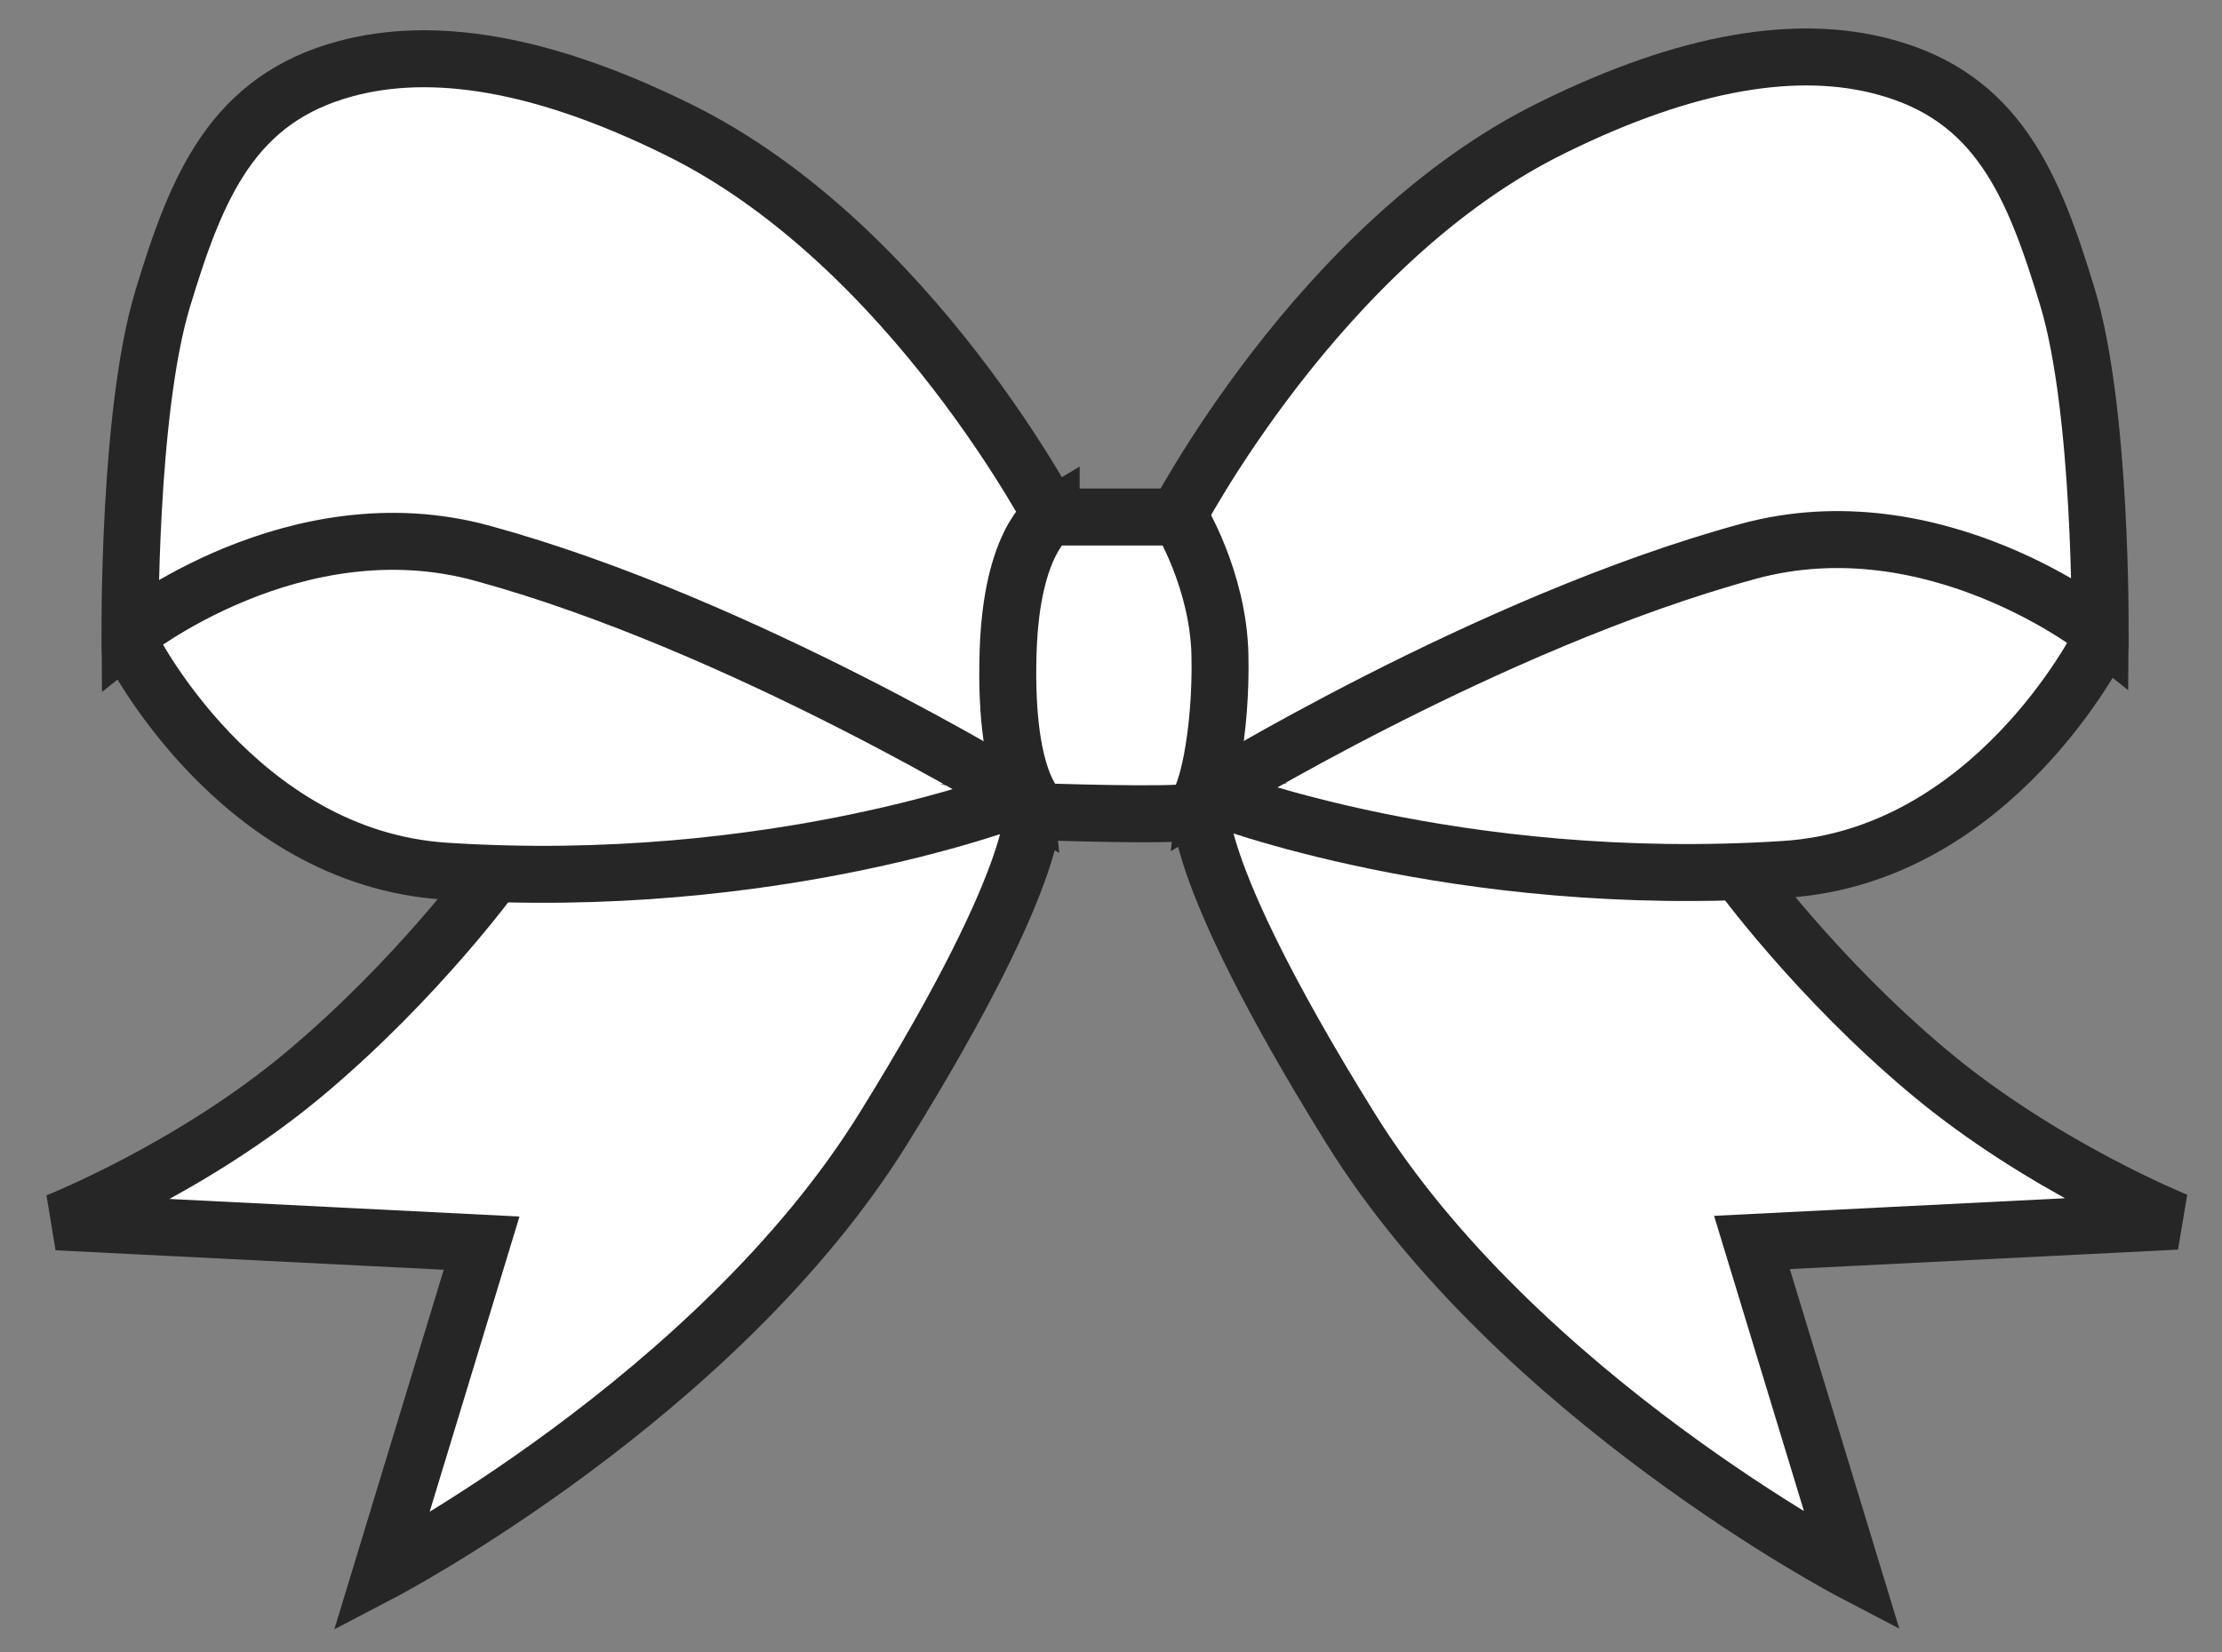<svg width="39" height="29" viewBox="0 0 39 29" fill="none" xmlns="http://www.w3.org/2000/svg">
<rect x="0" y="0" width="39" height="29" fill="#808080" stroke="none"/>
<path d="M17.482 14.017C17.482 14.017 14.812 11.056 9.952 9.809C5.091 8.562 3.471 9.762 3.471 9.762L2.406 10.9L5.199 13.83L17.482 14.002V14.017Z" fill="white"/>
<path d="M21.664 14.138C21.664 14.138 24.334 11.177 29.194 9.93C34.054 8.683 35.675 9.883 35.675 9.883L36.739 11.021L33.947 13.951L21.664 14.123V14.138Z" fill="white"/>
<path d="M8.684 15.323C8.684 15.323 7.342 17.178 5.351 18.846C3.361 20.514 1 21.449 1 21.449L8.453 21.823L6.694 27.606C6.694 27.606 12.573 24.535 15.504 19.812C18.436 15.089 18.128 14.06 18.128 14.06L8.684 15.307V15.323Z" fill="white" stroke="#262626"/>
<path d="M30.519 15.296C30.519 15.296 31.861 17.151 33.852 18.818C35.842 20.486 38.203 21.437 38.203 21.437L30.75 21.811L32.51 27.594C32.51 27.594 26.631 24.523 23.699 19.8C20.767 15.078 21.076 14.049 21.076 14.049L30.519 15.296Z" fill="white" stroke="#262626"/>
<path d="M36.861 11.085C36.861 11.085 36.892 7.219 36.29 5.224C35.688 3.229 35.056 1.702 33.065 1.172C31.553 0.766 29.64 1.063 27.264 2.232C23.144 4.242 20.598 9.199 20.598 9.199C20.598 9.199 20.983 9.604 21.199 10.539C21.416 11.475 21.153 13.984 21.153 13.984C21.153 13.984 26.106 10.929 30.674 9.682C33.96 8.778 36.861 11.085 36.861 11.085V11.272C36.861 11.272 34.994 15.028 31.322 15.262C25.551 15.636 21.307 13.984 21.307 13.984" fill="white"/>
<path d="M36.861 11.085C36.861 11.085 36.892 7.219 36.29 5.224C35.688 3.229 35.056 1.702 33.065 1.172C31.553 0.766 29.64 1.063 27.264 2.232C23.144 4.242 20.598 9.199 20.598 9.199C20.598 9.199 20.983 9.604 21.199 10.539C21.416 11.475 21.153 13.984 21.153 13.984C21.153 13.984 26.106 10.929 30.674 9.682C33.96 8.778 36.861 11.085 36.861 11.085ZM36.861 11.085V11.272C36.861 11.272 34.994 15.028 31.322 15.262C25.551 15.636 21.307 13.984 21.307 13.984" stroke="#262626"/>
<path d="M2.282 11.116C2.282 11.116 2.251 7.251 2.852 5.256C3.454 3.26 4.087 1.733 6.077 1.203C7.59 0.798 9.503 1.094 11.879 2.263C15.999 4.274 18.545 9.23 18.545 9.23C18.545 9.23 18.159 9.635 17.943 10.571C17.727 11.506 17.989 14.015 17.989 14.015C17.989 14.015 13.036 10.96 8.469 9.713C5.182 8.809 2.282 11.116 2.282 11.116V11.303C2.282 11.303 4.149 15.06 7.821 15.293C13.592 15.668 17.835 14.015 17.835 14.015" fill="white"/>
<path d="M2.282 11.116C2.282 11.116 2.251 7.251 2.852 5.256C3.454 3.26 4.087 1.733 6.077 1.203C7.59 0.798 9.503 1.094 11.879 2.263C15.999 4.274 18.545 9.23 18.545 9.23C18.545 9.23 18.159 9.635 17.943 10.571C17.727 11.506 17.989 14.015 17.989 14.015C17.989 14.015 13.036 10.96 8.469 9.713C5.182 8.809 2.282 11.116 2.282 11.116ZM2.282 11.116V11.303C2.282 11.303 4.149 15.06 7.821 15.293C13.592 15.668 17.835 14.015 17.835 14.015" stroke="#262626"/>
<path d="M18.45 9.076H20.703C20.703 9.076 21.381 10.167 21.412 11.492C21.443 12.817 21.181 14.173 20.888 14.251C20.595 14.329 18.295 14.251 18.295 14.251C18.295 14.251 17.616 13.877 17.694 11.445C17.755 9.466 18.45 9.061 18.45 9.061V9.076Z" fill="white" stroke="#262626"/>
</svg>
